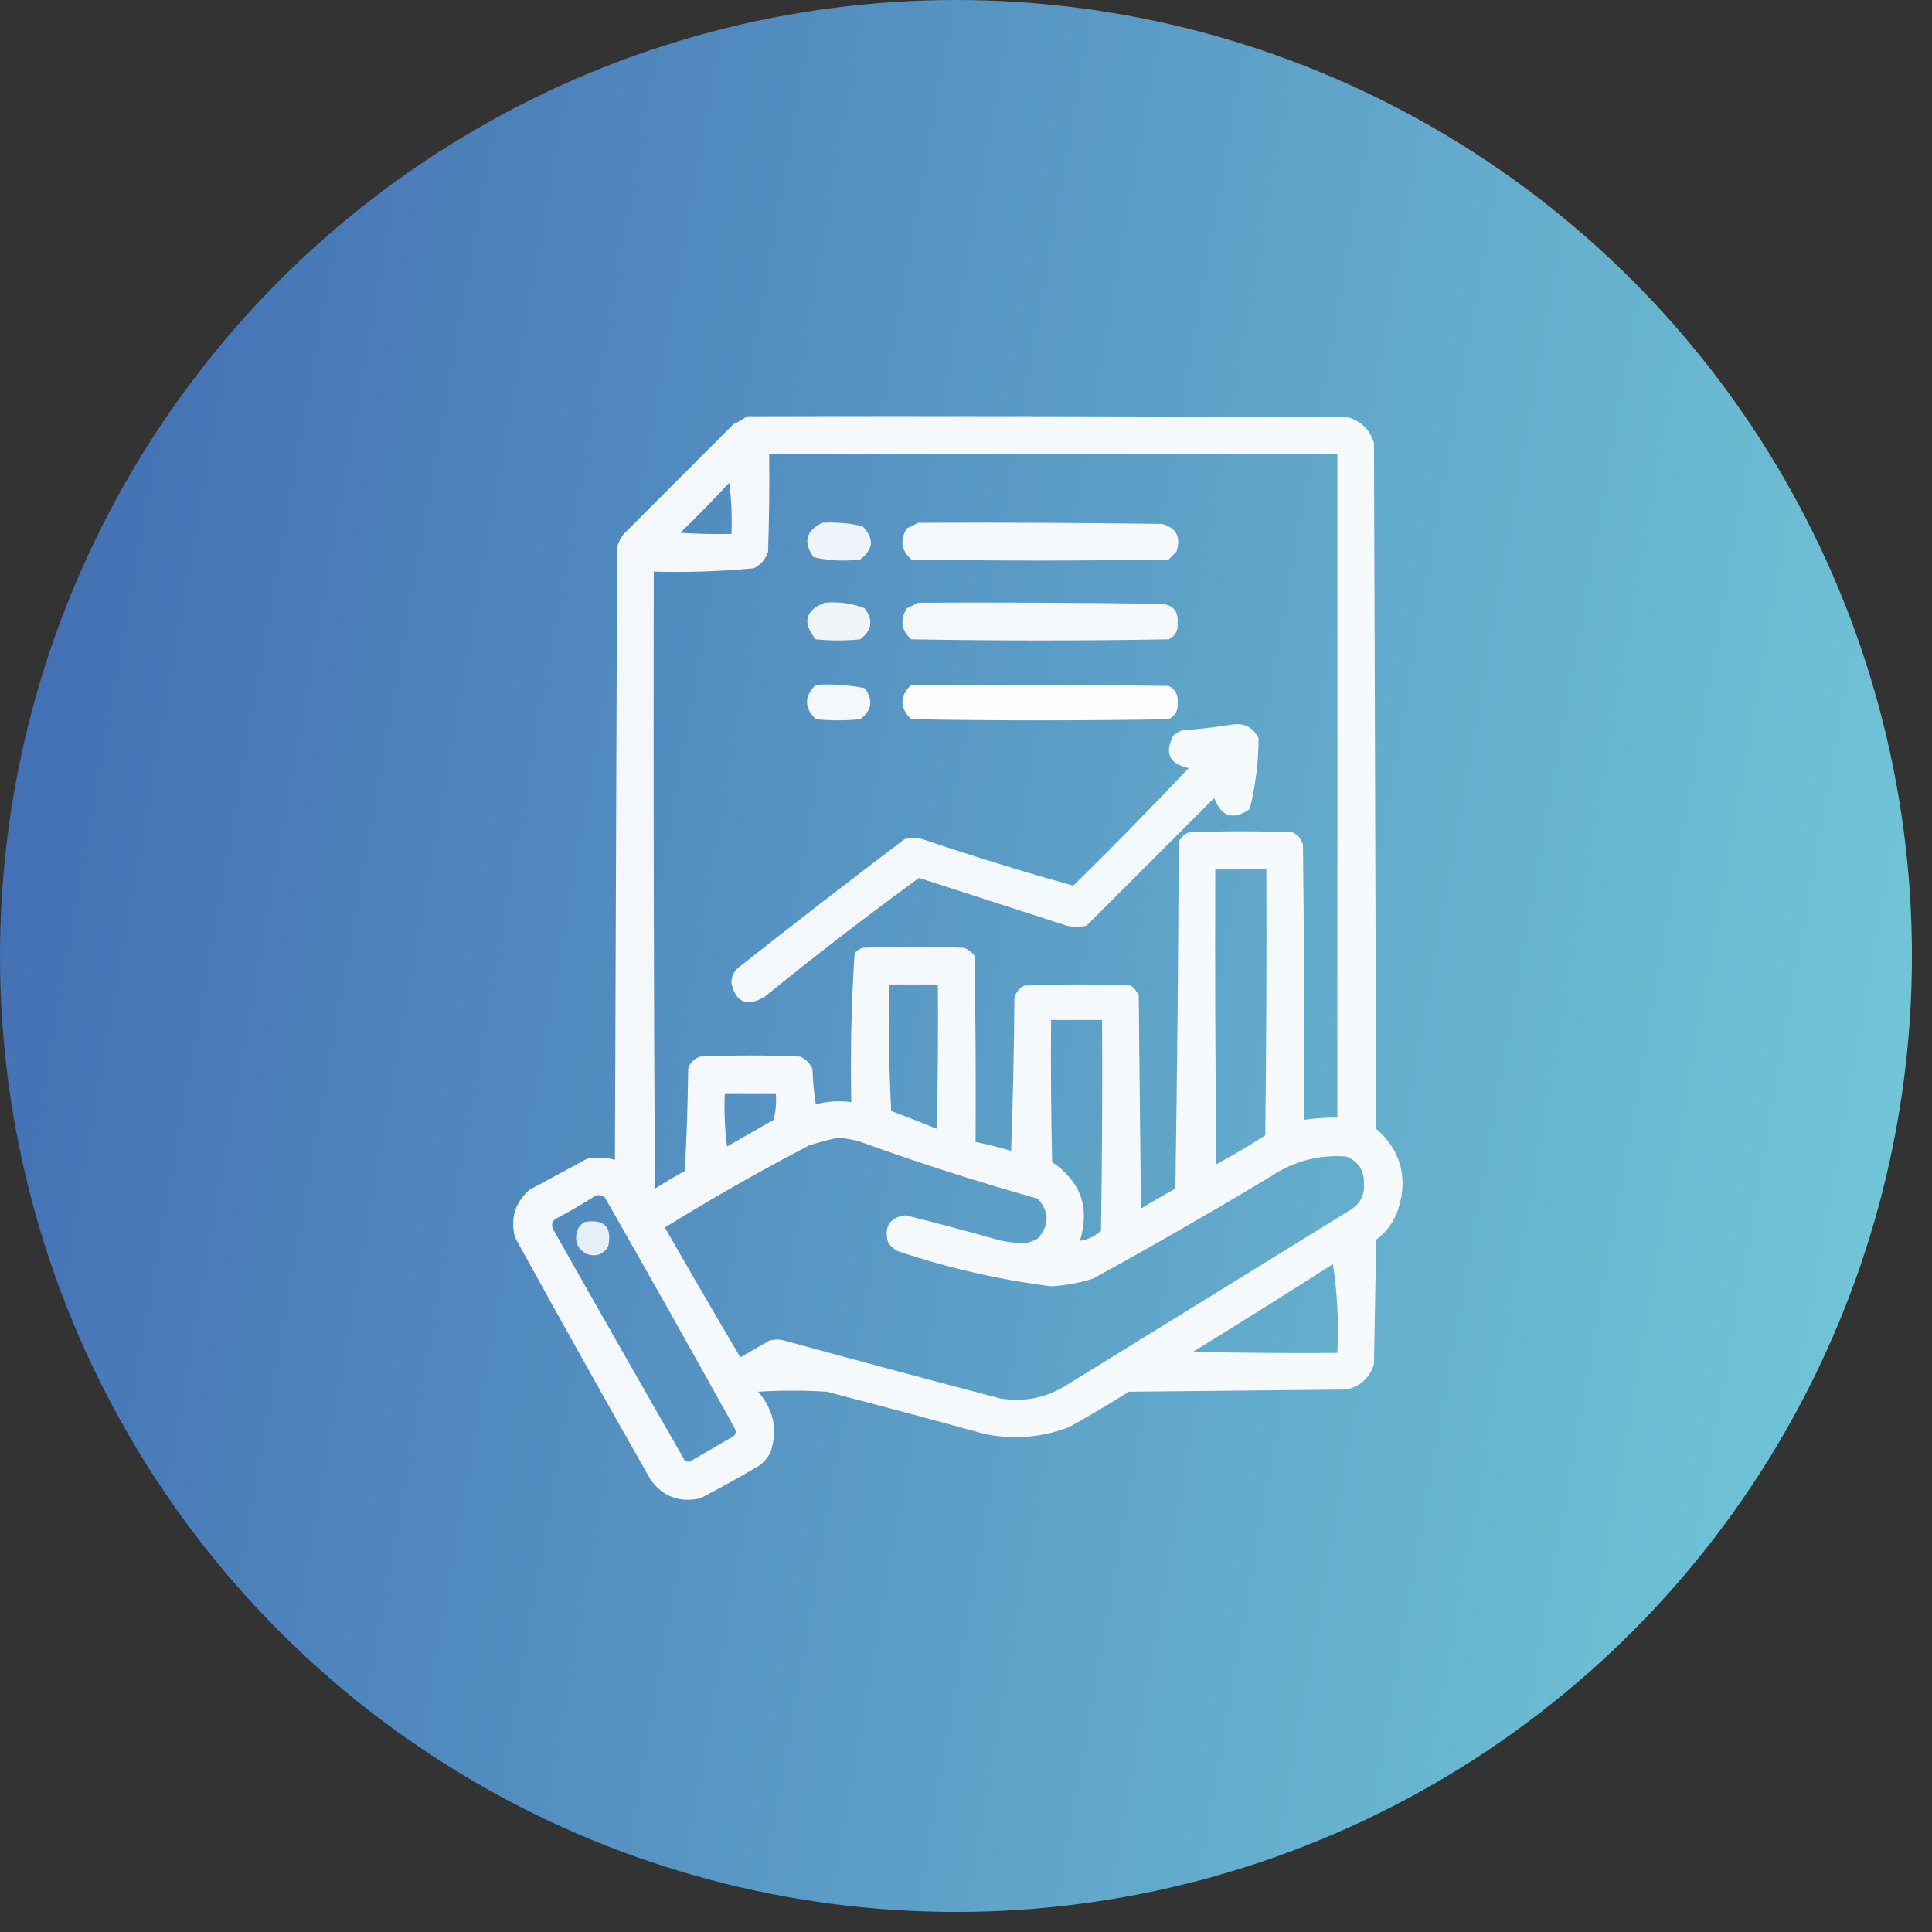 <svg width="89" height="89" viewBox="0 0 89 89" fill="none" xmlns="http://www.w3.org/2000/svg">
<rect x="0" y="0" width="89" height="89" fill="#333333" stroke="none"/>
<circle cx="44.038" cy="44.038" r="44.038" fill="url(#paint0_linear_2292_2286)"/>
<path opacity="0.94" fill-rule="evenodd" clip-rule="evenodd" d="M34.41 19.176C43.647 19.159 52.883 19.176 62.119 19.227C62.715 19.414 63.107 19.806 63.295 20.403C63.329 30.934 63.363 41.465 63.397 51.997C64.525 52.995 64.866 54.222 64.42 55.678C64.229 56.263 63.889 56.74 63.397 57.109C63.363 59.018 63.329 60.926 63.295 62.835C63.1 63.473 62.674 63.865 62.017 64.011C58.677 64.045 55.337 64.079 51.997 64.113C51.093 64.684 50.173 65.229 49.236 65.749C47.972 66.226 46.677 66.329 45.351 66.056C42.935 65.392 40.516 64.745 38.091 64.113C37.035 64.045 35.978 64.045 34.922 64.113C35.655 64.954 35.842 65.891 35.484 66.925C35.367 67.14 35.214 67.328 35.024 67.487C34.12 68.024 33.2 68.535 32.263 69.021C31.295 69.232 30.528 68.943 29.963 68.152C27.858 64.453 25.779 60.738 23.726 57.007C23.501 56.134 23.722 55.401 24.39 54.809C25.278 54.328 26.165 53.851 27.049 53.377C27.484 53.296 27.91 53.313 28.327 53.428C28.361 44.022 28.395 34.615 28.429 25.208C28.486 24.981 28.588 24.776 28.736 24.595C30.423 22.908 32.11 21.221 33.797 19.534C34.025 19.438 34.229 19.318 34.41 19.176ZM35.433 20.914C44.158 20.914 52.883 20.914 61.608 20.914C61.608 31.105 61.608 41.295 61.608 51.486C61.093 51.477 60.582 51.511 60.074 51.588C60.091 47.361 60.074 43.135 60.023 38.909C59.944 38.66 59.791 38.472 59.563 38.347C57.961 38.279 56.359 38.279 54.757 38.347C54.536 38.432 54.382 38.586 54.297 38.807C54.28 44.124 54.229 49.441 54.144 54.758C53.607 55.051 53.079 55.358 52.559 55.678C52.525 52.406 52.491 49.134 52.457 45.862C52.377 45.679 52.257 45.526 52.099 45.402C50.463 45.334 48.827 45.334 47.191 45.402C46.954 45.515 46.801 45.703 46.731 45.964C46.714 48.317 46.663 50.668 46.578 53.019C46.039 52.851 45.494 52.714 44.942 52.61C44.959 49.747 44.942 46.884 44.891 44.022C44.766 43.863 44.613 43.744 44.431 43.664C42.863 43.596 41.295 43.596 39.727 43.664C39.581 43.711 39.462 43.797 39.369 43.919C39.218 46.194 39.167 48.477 39.216 50.77C38.67 50.698 38.125 50.732 37.58 50.872C37.495 50.33 37.444 49.785 37.427 49.236C37.307 48.981 37.12 48.793 36.864 48.674C35.331 48.606 33.797 48.606 32.263 48.674C31.974 48.759 31.786 48.947 31.701 49.236C31.684 50.805 31.633 52.373 31.547 53.94C31.079 54.199 30.619 54.472 30.167 54.758C30.116 45.283 30.099 35.808 30.116 26.333C31.655 26.375 33.188 26.324 34.717 26.18C35.047 26.02 35.269 25.764 35.382 25.413C35.433 23.914 35.45 22.414 35.433 20.914ZM33.592 22.243C33.694 23.008 33.728 23.792 33.695 24.595C32.91 24.612 32.126 24.595 31.343 24.544C32.114 23.79 32.863 23.023 33.592 22.243ZM55.984 40.034C56.768 40.034 57.552 40.034 58.336 40.034C58.353 44.124 58.336 48.214 58.285 52.304C57.552 52.772 56.802 53.215 56.035 53.633C55.984 49.1 55.967 44.567 55.984 40.034ZM40.954 45.351C41.704 45.351 42.454 45.351 43.203 45.351C43.221 47.566 43.203 49.782 43.152 51.997C42.459 51.715 41.761 51.442 41.056 51.179C40.954 49.237 40.92 47.295 40.954 45.351ZM48.418 46.987C49.202 46.987 49.986 46.987 50.77 46.987C50.787 50.225 50.77 53.462 50.719 56.7C50.431 56.955 50.107 57.108 49.747 57.16C50.217 55.638 49.791 54.428 48.469 53.531C48.418 51.349 48.401 49.168 48.418 46.987ZM33.388 50.361C34.172 50.361 34.956 50.361 35.739 50.361C35.773 50.776 35.739 51.184 35.637 51.588C34.922 51.997 34.206 52.406 33.49 52.815C33.388 52 33.354 51.182 33.388 50.361ZM38.602 52.406C38.911 52.437 39.218 52.488 39.523 52.559C42.258 53.551 45.019 54.437 47.805 55.218C48.35 55.831 48.35 56.444 47.805 57.058C47.642 57.146 47.472 57.214 47.293 57.263C46.775 57.278 46.264 57.21 45.76 57.058C44.419 56.676 43.073 56.318 41.721 55.984C40.992 56.076 40.72 56.485 40.903 57.211C41.028 57.439 41.216 57.592 41.465 57.672C43.732 58.426 46.05 58.954 48.418 59.256C49.081 59.218 49.729 59.098 50.361 58.898C53.121 57.382 55.847 55.815 58.54 54.195C59.599 53.49 60.758 53.183 62.017 53.275C62.585 53.506 62.857 53.932 62.835 54.553C62.859 55.066 62.655 55.458 62.221 55.729C57.859 58.421 53.496 61.114 49.134 63.806C48.19 64.4 47.167 64.605 46.066 64.42C42.756 63.55 39.45 62.663 36.148 61.761C35.91 61.693 35.671 61.693 35.433 61.761C34.99 62.017 34.547 62.273 34.104 62.528C32.932 60.543 31.773 58.549 30.627 56.547C32.793 55.208 35.008 53.947 37.273 52.764C37.725 52.625 38.168 52.506 38.602 52.406ZM27.458 55.064C27.609 55.037 27.745 55.072 27.867 55.166C29.881 58.698 31.875 62.242 33.848 65.8C33.918 65.931 33.901 66.051 33.797 66.158C33.149 66.533 32.502 66.908 31.854 67.283C31.752 67.351 31.65 67.351 31.547 67.283C29.507 63.729 27.479 60.168 25.464 56.598C25.391 56.407 25.442 56.254 25.617 56.138C26.254 55.803 26.867 55.445 27.458 55.064ZM61.403 58.234C61.606 59.559 61.674 60.922 61.608 62.324C59.392 62.341 57.177 62.324 54.962 62.273C57.127 60.94 59.274 59.594 61.403 58.234Z" fill="white"/>
<path opacity="0.9" fill-rule="evenodd" clip-rule="evenodd" d="M37.886 24.084C38.509 24.047 39.123 24.098 39.727 24.237C40.281 24.794 40.247 25.305 39.625 25.771C38.898 25.865 38.182 25.831 37.477 25.668C36.988 24.973 37.124 24.444 37.886 24.084Z" fill="white"/>
<path opacity="0.935" fill-rule="evenodd" clip-rule="evenodd" d="M42.284 24.084C46.033 24.067 49.782 24.084 53.531 24.135C54.192 24.314 54.413 24.74 54.195 25.413C54.076 25.532 53.957 25.651 53.837 25.771C49.884 25.839 45.931 25.839 41.977 25.771C41.516 25.356 41.448 24.879 41.773 24.339C41.958 24.262 42.128 24.177 42.284 24.084Z" fill="white"/>
<path opacity="0.904" fill-rule="evenodd" clip-rule="evenodd" d="M37.989 27.765C38.626 27.707 39.24 27.792 39.83 28.02C40.239 28.565 40.17 29.043 39.625 29.452C38.943 29.52 38.262 29.52 37.58 29.452C36.948 28.688 37.085 28.126 37.989 27.765Z" fill="white"/>
<path opacity="0.934" fill-rule="evenodd" clip-rule="evenodd" d="M42.284 27.765C46.033 27.747 49.782 27.765 53.531 27.816C54.047 27.877 54.285 28.166 54.246 28.685C54.282 29.04 54.146 29.295 53.837 29.452C49.884 29.52 45.931 29.52 41.977 29.452C41.516 29.037 41.448 28.56 41.773 28.02C41.958 27.943 42.128 27.858 42.284 27.765Z" fill="white"/>
<path opacity="0.932" fill-rule="evenodd" clip-rule="evenodd" d="M37.581 31.548C38.342 31.504 39.092 31.555 39.83 31.701C40.239 32.246 40.171 32.723 39.626 33.132C38.944 33.201 38.262 33.201 37.581 33.132C37.041 32.604 37.041 32.076 37.581 31.548Z" fill="white"/>
<path opacity="0.987" fill-rule="evenodd" clip-rule="evenodd" d="M41.976 31.548C45.93 31.53 49.884 31.548 53.837 31.599C54.145 31.755 54.282 32.011 54.246 32.366C54.282 32.721 54.145 32.976 53.837 33.132C49.883 33.201 45.93 33.201 41.976 33.132C41.436 32.6 41.436 32.071 41.976 31.548Z" fill="white"/>
<path opacity="0.932" fill-rule="evenodd" clip-rule="evenodd" d="M56.7 33.388C57.283 33.279 57.71 33.484 57.978 34.002C57.976 35.109 57.84 36.2 57.569 37.273C56.809 37.802 56.264 37.632 55.934 36.762C53.974 38.722 52.014 40.681 50.054 42.641C49.748 42.709 49.441 42.709 49.134 42.641C46.868 41.908 44.601 41.176 42.335 40.443C39.922 42.204 37.553 44.027 35.229 45.913C34.416 46.4 33.905 46.195 33.695 45.3C33.685 45.012 33.788 44.773 34.002 44.584C36.539 42.583 39.096 40.606 41.67 38.654C41.943 38.586 42.215 38.586 42.488 38.654C44.796 39.435 47.114 40.15 49.441 40.801C51.25 39.026 53.022 37.219 54.758 35.382C53.872 35.196 53.634 34.702 54.042 33.899C54.161 33.788 54.297 33.703 54.451 33.644C55.22 33.591 55.969 33.506 56.7 33.388Z" fill="white"/>
<path opacity="0.861" fill-rule="evenodd" clip-rule="evenodd" d="M26.947 56.291C27.844 56.149 28.202 56.524 28.02 57.416C27.795 57.786 27.471 57.906 27.049 57.774C26.603 57.546 26.45 57.188 26.589 56.7C26.659 56.511 26.779 56.375 26.947 56.291Z" fill="white"/>
<defs>
<linearGradient id="paint0_linear_2292_2286" x1="0" y1="0" x2="101.923" y2="17.938" gradientUnits="userSpaceOnUse">
<stop stop-color="#406AB2"/>
<stop offset="1" stop-color="#75CDD9"/>
</linearGradient>
</defs>
</svg>

